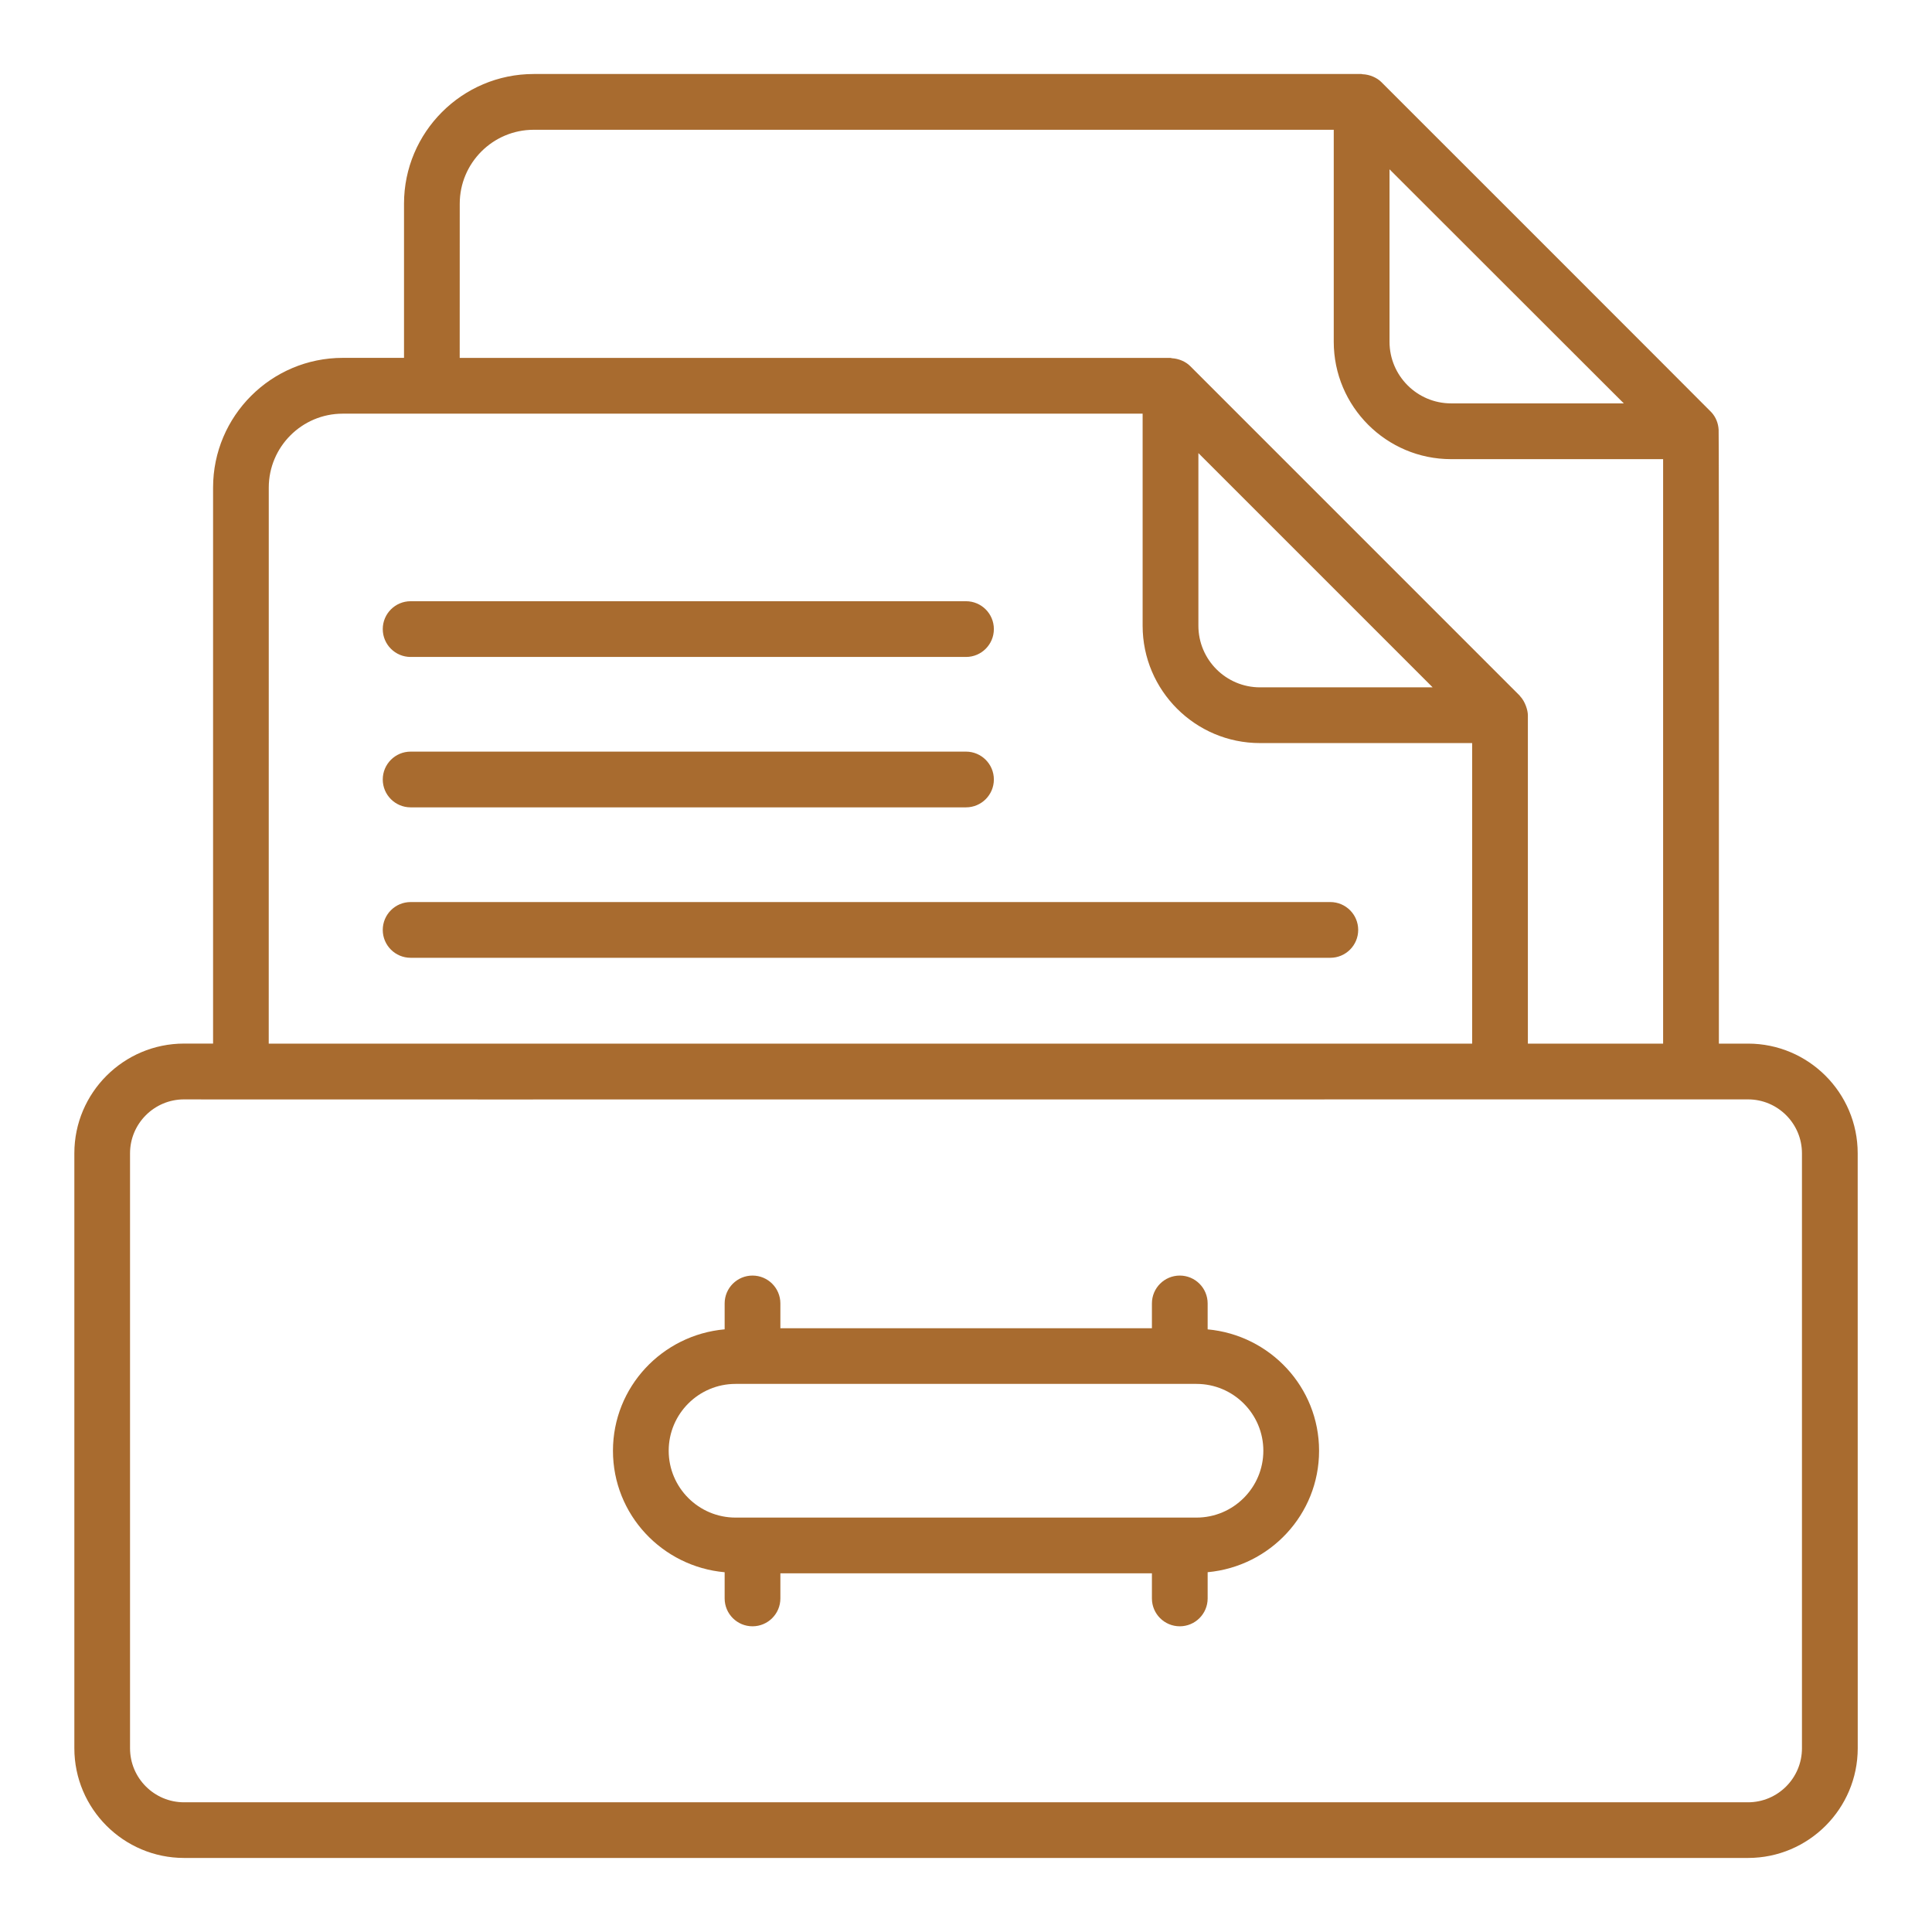 <svg xmlns="http://www.w3.org/2000/svg" xmlns:xlink="http://www.w3.org/1999/xlink" xmlns:svgjs="http://svgjs.dev/svgjs" id="Layer_1" viewBox="0 0 52 52" width="300" height="300"><g width="100%" height="100%" transform="matrix(1,0,0,1,0,0)"><g><path d="m11.052 21.73h14.948c.414 0 .75-.336.75-.75s-.336-.75-.75-.75h-14.948c-.414 0-.75.336-.75.75s.336.75.75.75z" fill="#a86b2f" fill-opacity="1" data-original-color="#000000ff" stroke="none" stroke-opacity="1"></path><path d="m11.052 17.682h14.948c.414 0 .75-.336.75-.75s-.336-.75-.75-.75h-14.948c-.414 0-.75.336-.75.75s.336.75.75.75z" fill="#a86b2f" fill-opacity="1" data-original-color="#000000ff" stroke="none" stroke-opacity="1"></path><path d="m35.806 24.279h-24.754c-.414 0-.75.336-.75.75s.336.75.75.75h24.754c.414 0 .75-.336.75-.75s-.336-.75-.75-.75z" fill="#a86b2f" fill-opacity="1" data-original-color="#000000ff" stroke="none" stroke-opacity="1"></path><path d="m50 31.041c0-1.628-1.324-2.952-2.952-2.952h-.784c-.001-3.168.005-16.274-.007-16.522-.009-.171-.074-.342-.197-.473-.118-.125-8.781-8.785-8.881-8.885-.114-.114-.307-.204-.505-.211-.01-0-.019-.006-.03-.006h-22.28c-1.925 0-3.49 1.566-3.49 3.49v4.15h-1.649c-1.925 0-3.49 1.566-3.49 3.49v14.966h-.781c-1.628 0-2.953 1.324-2.953 2.952v16.014c0 1.628 1.325 2.953 2.953 2.953h42.095c1.628 0 2.952-1.325 2.952-2.953zm-12.602-26.485c.101.101 6.726 6.721 6.307 6.301h-4.648c-.914 0-1.658-.744-1.658-1.659v-4.642zm-25.024.927c0-1.098.893-1.99 1.99-1.99h21.534v5.706c0 1.742 1.417 3.159 3.158 3.159h5.707v15.732h-3.64v-8.837c0-.135-.072-.372-.213-.519-.003-.003-.004-.008-.007-.011-5.242-5.242-3.631-3.631-8.869-8.87-.124-.125-.314-.201-.488-.211-.015-.001-.028-.009-.043-.009h-19.13zm26.186 13.017h-4.647c-.914 0-1.658-.744-1.658-1.658v-4.647zm-31.326-5.376c0-1.098.893-1.99 1.99-1.99h21.53v5.708c0 1.741 1.417 3.158 3.158 3.158h5.711v8.09h-32.39zm41.266 33.932c0 .801-.651 1.453-1.452 1.453h-42.095c-.801 0-1.453-.652-1.453-1.453v-16.014c0-.801.652-1.452 1.453-1.452-.659.002 9.012.004 42.095 0 .801 0 1.452.651 1.452 1.452z" fill="#a86b2f" fill-opacity="1" data-original-color="#000000ff" stroke="none" stroke-opacity="1"></path><path d="m32.504 35.779v-.697c0-.414-.336-.75-.75-.75s-.75.336-.75.75v.667h-10v-.667c0-.414-.336-.75-.75-.75s-.75.336-.75.75v.697c-1.68.151-3.006 1.55-3.006 3.269s1.326 3.118 3.006 3.269v.705c0 .414.336.75.75.75s.75-.336.75-.75v-.676h10v.676c0 .414.336.75.75.75s.75-.336.75-.75v-.706c1.677-.154 2.999-1.552 2.999-3.268s-1.322-3.114-2.999-3.268zm-.3 5.067c-.708-0-10.236-0-12.407 0-.992 0-1.799-.807-1.799-1.799s.807-1.799 1.799-1.799h12.407c.992 0 1.799.807 1.799 1.799s-.807 1.799-1.799 1.799z" fill="#a86b2f" fill-opacity="1" data-original-color="#000000ff" stroke="none" stroke-opacity="1"></path></g></g></svg>